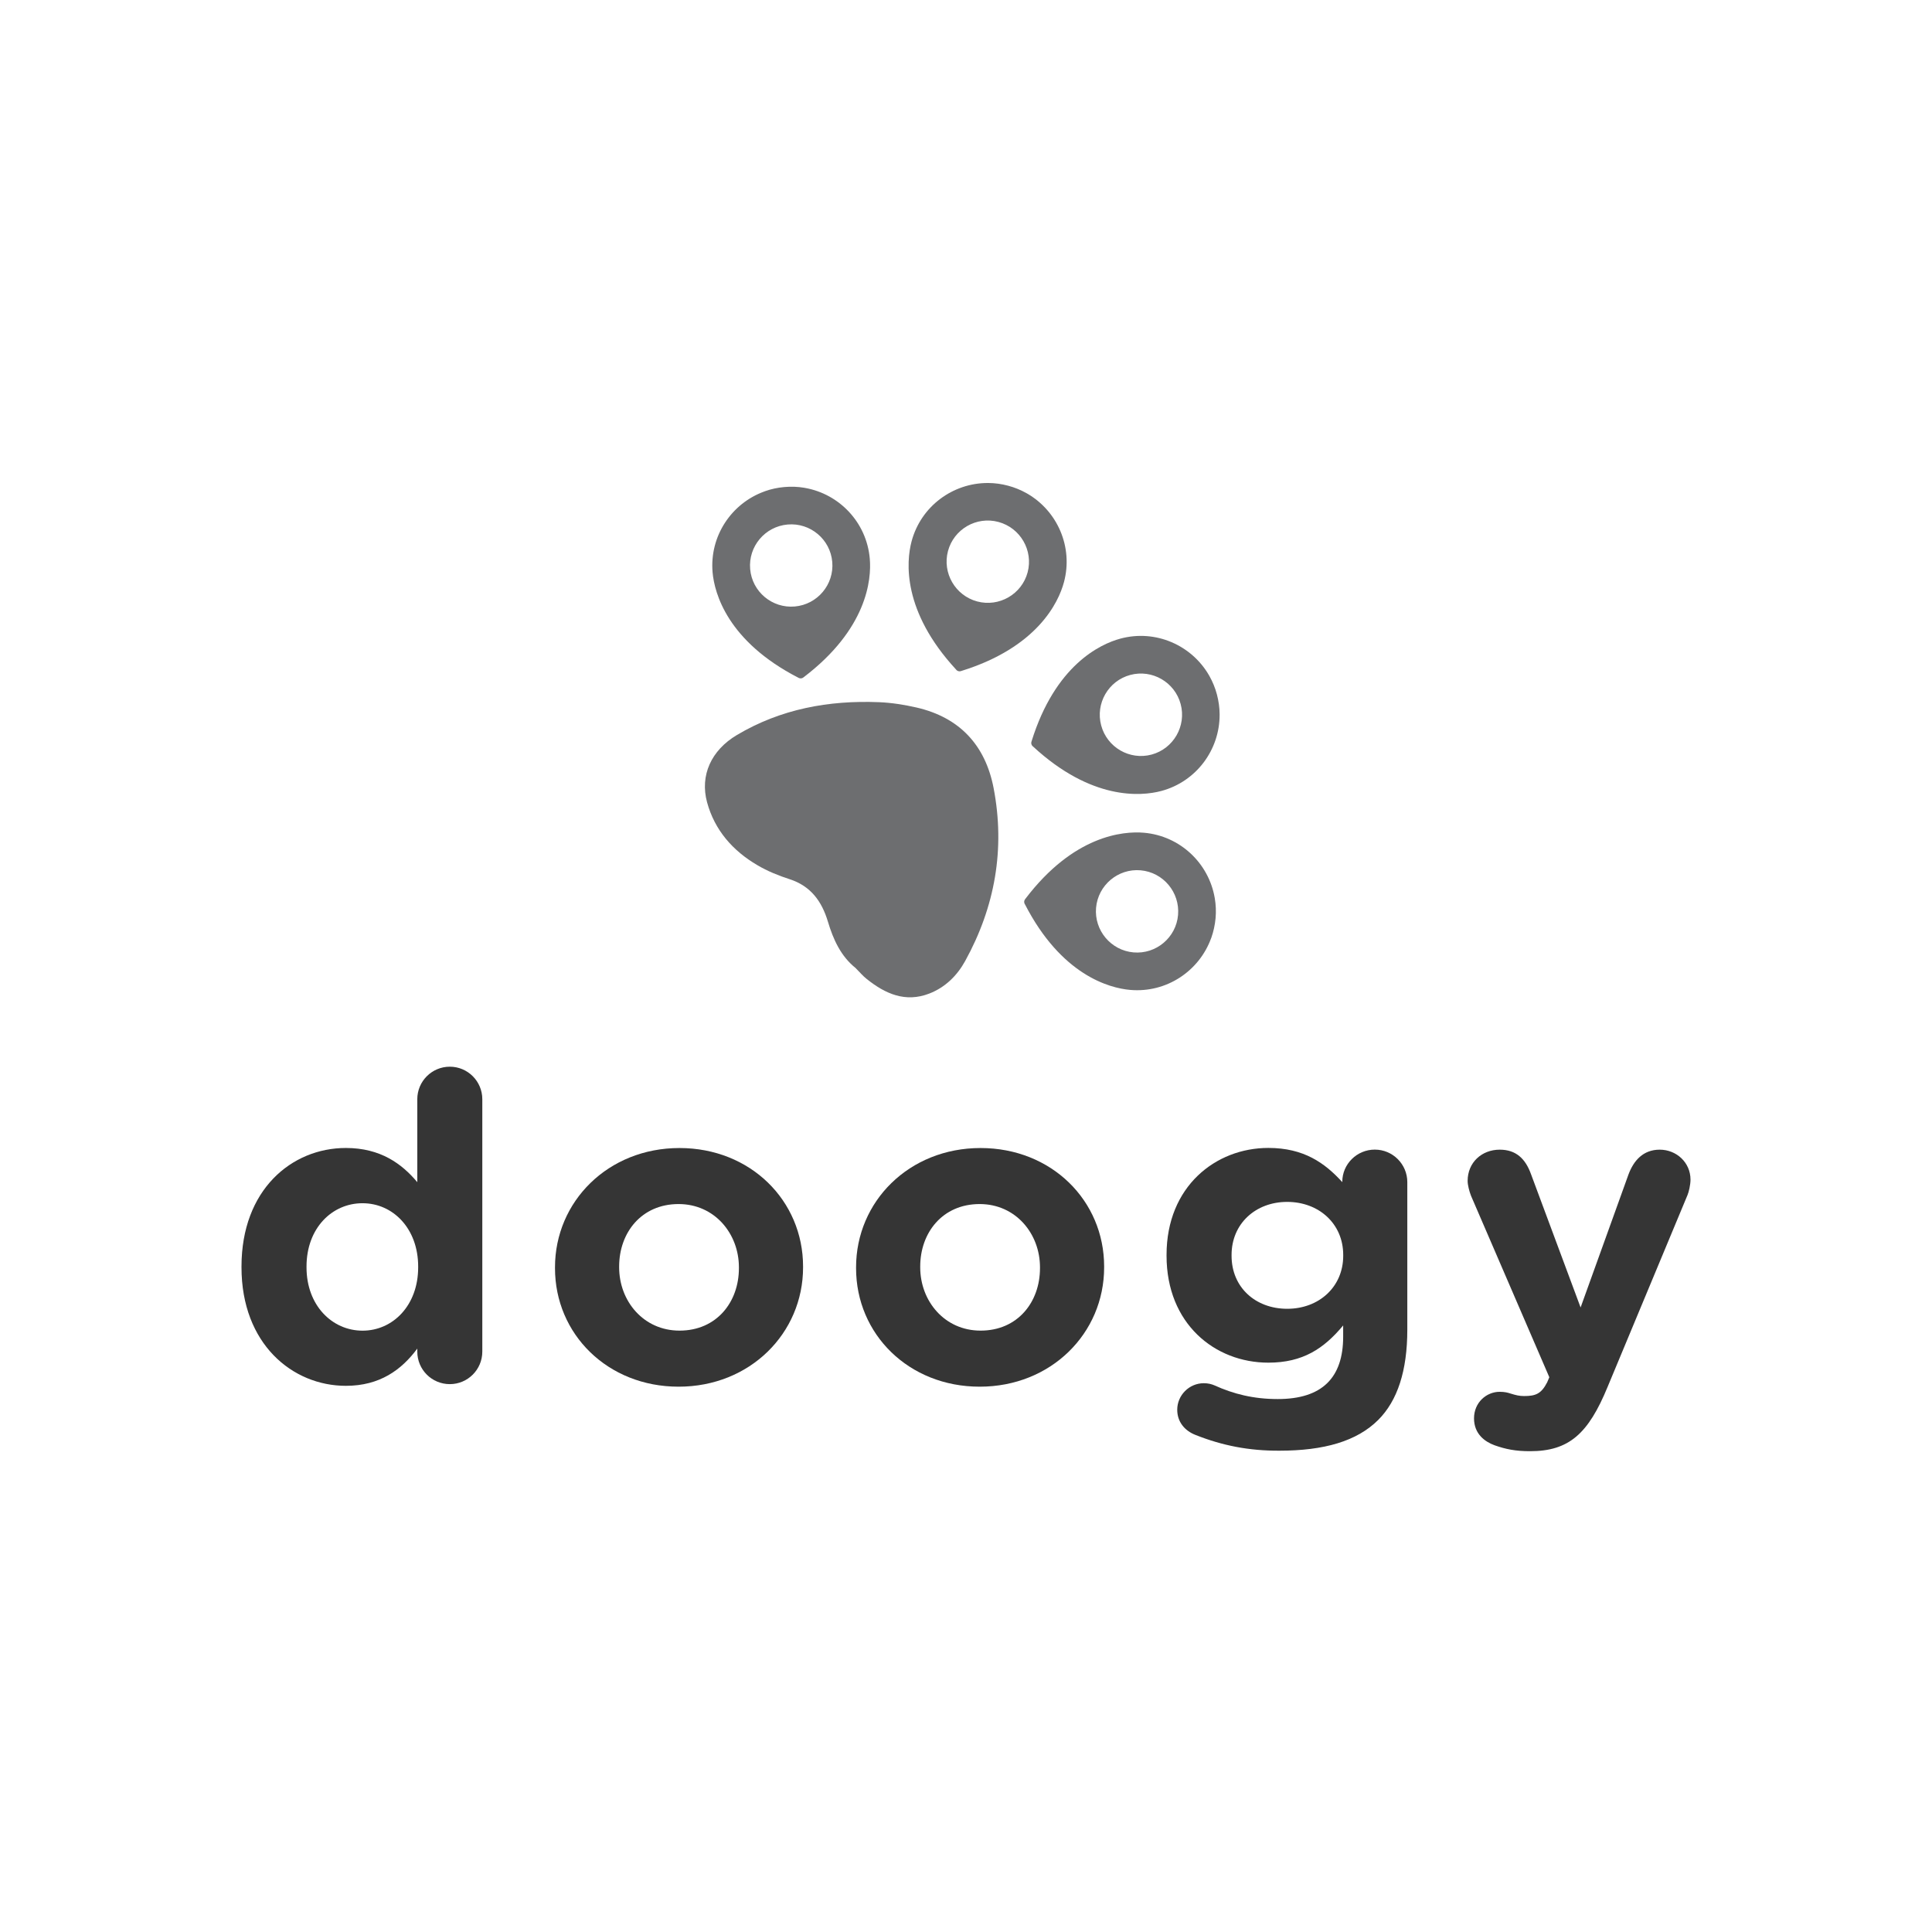 <svg width="200" height="200" viewBox="0 0 200 200" fill="none" xmlns="http://www.w3.org/2000/svg">
<path d="M49.928 139.919C49.928 141.777 48.426 143.285 46.563 143.285C44.7 143.285 43.198 141.782 43.198 139.919V139.607C41.557 141.819 39.303 143.46 35.805 143.46C30.27 143.46 25 139.12 25 131.194V131.104C25 123.177 30.18 118.838 35.805 118.838C39.393 118.838 41.605 120.478 43.198 122.378V113.79C43.198 111.932 44.706 110.424 46.563 110.424C48.42 110.424 49.928 111.932 49.928 113.79V139.919ZM31.731 131.109V131.199C31.731 135.141 34.387 137.75 37.53 137.75C40.674 137.75 43.288 135.136 43.288 131.199V131.109C43.288 127.167 40.674 124.558 37.53 124.558C34.387 124.553 31.731 127.124 31.731 131.109Z" fill="#353535"/>
<path d="M57.453 131.284V131.194C57.453 124.378 62.946 118.843 70.338 118.843C77.688 118.843 83.133 124.288 83.133 131.109V131.199C83.133 138.014 77.64 143.549 70.248 143.549C62.898 143.549 57.453 138.104 57.453 131.284ZM76.492 131.284V131.194C76.492 127.696 73.968 124.643 70.248 124.643C66.396 124.643 64.094 127.611 64.094 131.104V131.194C64.094 134.691 66.618 137.745 70.338 137.745C74.19 137.75 76.492 134.781 76.492 131.284Z" fill="#353535"/>
<path d="M88.62 131.284V131.194C88.62 124.378 94.108 118.843 101.505 118.843C108.855 118.843 114.3 124.288 114.3 131.109V131.199C114.3 138.014 108.813 143.549 101.415 143.549C94.065 143.549 88.62 138.104 88.62 131.284ZM107.659 131.284V131.194C107.659 127.696 105.135 124.643 101.415 124.643C97.563 124.643 95.261 127.611 95.261 131.104V131.194C95.261 134.691 97.785 137.745 101.505 137.745C105.358 137.75 107.659 134.781 107.659 131.284Z" fill="#353535"/>
<path d="M123.772 148.55C122.624 148.106 121.867 147.179 121.867 145.936C121.867 144.433 123.105 143.19 124.613 143.19C125.058 143.19 125.413 143.28 125.719 143.412C127.667 144.296 129.746 144.83 132.27 144.83C136.874 144.83 139.044 142.618 139.044 138.364V137.21C137.049 139.602 134.879 141.062 131.297 141.062C125.762 141.062 120.761 137.036 120.761 129.993V129.903C120.761 122.817 125.852 118.833 131.297 118.833C134.969 118.833 137.139 120.383 138.954 122.373V122.33C138.954 120.515 140.456 119.007 142.319 119.007C144.176 119.007 145.684 120.515 145.684 122.373V137.649C145.684 141.899 144.668 144.999 142.674 146.989C140.462 149.201 137.049 150.175 132.445 150.175C129.307 150.19 126.561 149.656 123.772 148.55ZM139.049 129.998V129.908C139.049 126.675 136.525 124.42 133.249 124.42C129.974 124.42 127.492 126.68 127.492 129.908V129.998C127.492 133.273 129.974 135.485 133.249 135.485C136.525 135.49 139.049 133.231 139.049 129.998Z" fill="#353535"/>
<path d="M154.717 149.614C153.744 149.259 152.59 148.465 152.59 146.825C152.59 145.185 153.876 144.079 155.247 144.079C155.776 144.079 156.088 144.169 156.352 144.253C156.929 144.433 157.284 144.518 157.771 144.518C158.966 144.518 159.543 144.296 160.162 143.1L160.385 142.571L152.283 123.796C152.109 123.352 151.929 122.69 151.929 122.246C151.929 120.341 153.389 119.013 155.252 119.013C156.935 119.013 157.908 119.944 158.485 121.537L163.623 135.348L168.581 121.579C169.11 120.161 170.084 119.013 171.814 119.013C173.545 119.013 175 120.341 175 122.113C175 122.648 174.825 123.399 174.693 123.706L166.412 143.587C164.422 148.412 162.427 150.227 158.4 150.227C156.887 150.233 155.829 150.01 154.717 149.614Z" fill="#353535"/>
<path d="M88.562 100.201C87.054 98.995 86.26 97.269 85.705 95.407C85.075 93.311 83.937 91.724 81.741 91.015C80.593 90.644 79.445 90.179 78.407 89.565C75.857 88.073 73.984 85.946 73.195 83.051C72.444 80.278 73.613 77.675 76.286 76.087C80.815 73.394 85.789 72.479 90.996 72.69C92.293 72.743 93.6 72.95 94.87 73.24C99.346 74.267 102.008 77.151 102.86 81.591C104.066 87.888 103.003 93.872 99.918 99.476C99.082 100.995 97.854 102.212 96.203 102.852C93.721 103.815 91.631 102.873 89.716 101.339C89.319 101.027 88.98 100.619 88.562 100.201Z" fill="#6D6E70"/>
<path d="M116.999 102.476C120.756 102.804 124.137 100.524 125.37 97.137C125.381 97.111 125.391 97.084 125.402 97.058C125.624 96.423 125.772 95.751 125.836 95.052C125.899 94.354 125.868 93.666 125.756 92.999C125.751 92.973 125.746 92.946 125.741 92.915C125.116 89.364 122.179 86.533 118.422 86.205C116.226 86.014 111.115 86.507 106.151 93.042C106.13 93.068 106.109 93.094 106.093 93.121C106.056 93.179 106.03 93.248 106.024 93.322C106.019 93.396 106.03 93.465 106.056 93.534C106.072 93.565 106.088 93.592 106.104 93.618C109.855 100.915 114.803 102.286 116.999 102.476ZM117.338 98.592C114.999 98.386 113.263 96.312 113.464 93.973C113.671 91.629 115.74 89.888 118.078 90.094C120.417 90.3 122.153 92.375 121.952 94.719C121.751 97.058 119.676 98.799 117.338 98.592Z" fill="#6D6E70"/>
<path d="M120.216 81.882C123.857 80.908 126.259 77.606 126.254 74.002C126.254 73.976 126.254 73.944 126.254 73.918C126.249 73.246 126.153 72.563 125.974 71.886C125.794 71.209 125.529 70.568 125.201 69.986C125.185 69.96 125.175 69.939 125.159 69.912C123.36 66.79 119.629 65.129 115.988 66.108C113.861 66.679 109.226 68.891 106.792 76.728C106.781 76.759 106.771 76.791 106.765 76.823C106.749 76.892 106.749 76.966 106.771 77.035C106.792 77.109 106.829 77.167 106.871 77.22C106.892 77.241 106.919 77.262 106.945 77.283C112.972 82.85 118.089 82.448 120.216 81.882ZM119.211 78.114C116.941 78.723 114.602 77.368 113.993 75.093C113.385 72.823 114.734 70.478 117.004 69.87C119.274 69.261 121.613 70.616 122.222 72.886C122.83 75.161 121.476 77.505 119.211 78.114Z" fill="#6D6E70"/>
<path d="M82.63 70.15C82.657 70.166 82.689 70.182 82.715 70.193C82.779 70.219 82.853 70.23 82.927 70.224C83.001 70.219 83.07 70.193 83.128 70.156C83.154 70.134 83.181 70.113 83.207 70.097C89.737 65.129 90.234 60.022 90.039 57.826C89.711 54.069 86.88 51.132 83.329 50.508C83.303 50.503 83.276 50.497 83.244 50.492C82.583 50.381 81.895 50.355 81.191 50.418C80.493 50.481 79.821 50.624 79.186 50.852C79.159 50.862 79.133 50.873 79.106 50.884C75.72 52.117 73.439 55.498 73.767 59.255C73.963 61.446 75.334 66.393 82.63 70.15ZM81.535 54.297C83.879 54.09 85.954 55.831 86.155 58.17C86.361 60.509 84.62 62.578 82.276 62.784C79.932 62.991 77.858 61.255 77.656 58.911C77.455 56.567 79.191 54.503 81.535 54.297Z" fill="#6D6E70"/>
<path d="M98.966 69.304C98.987 69.325 99.008 69.351 99.029 69.378C99.082 69.425 99.145 69.457 99.214 69.478C99.288 69.499 99.357 69.499 99.426 69.484C99.458 69.473 99.489 69.462 99.521 69.457C107.358 67.023 109.57 62.393 110.141 60.266C111.115 56.625 109.459 52.895 106.337 51.095C106.31 51.08 106.289 51.064 106.263 51.053C105.675 50.725 105.04 50.46 104.363 50.281C103.686 50.1 103.003 50.005 102.331 50C102.304 50 102.273 50 102.246 50C98.643 50 95.341 52.397 94.367 56.038C93.801 58.16 93.399 63.276 98.966 69.304ZM103.357 54.032C105.628 54.641 106.982 56.985 106.379 59.25C105.77 61.52 103.426 62.869 101.156 62.261C98.886 61.652 97.531 59.308 98.135 57.043C98.743 54.773 101.087 53.418 103.357 54.032Z" fill="#6D6E70"/>
</svg>
